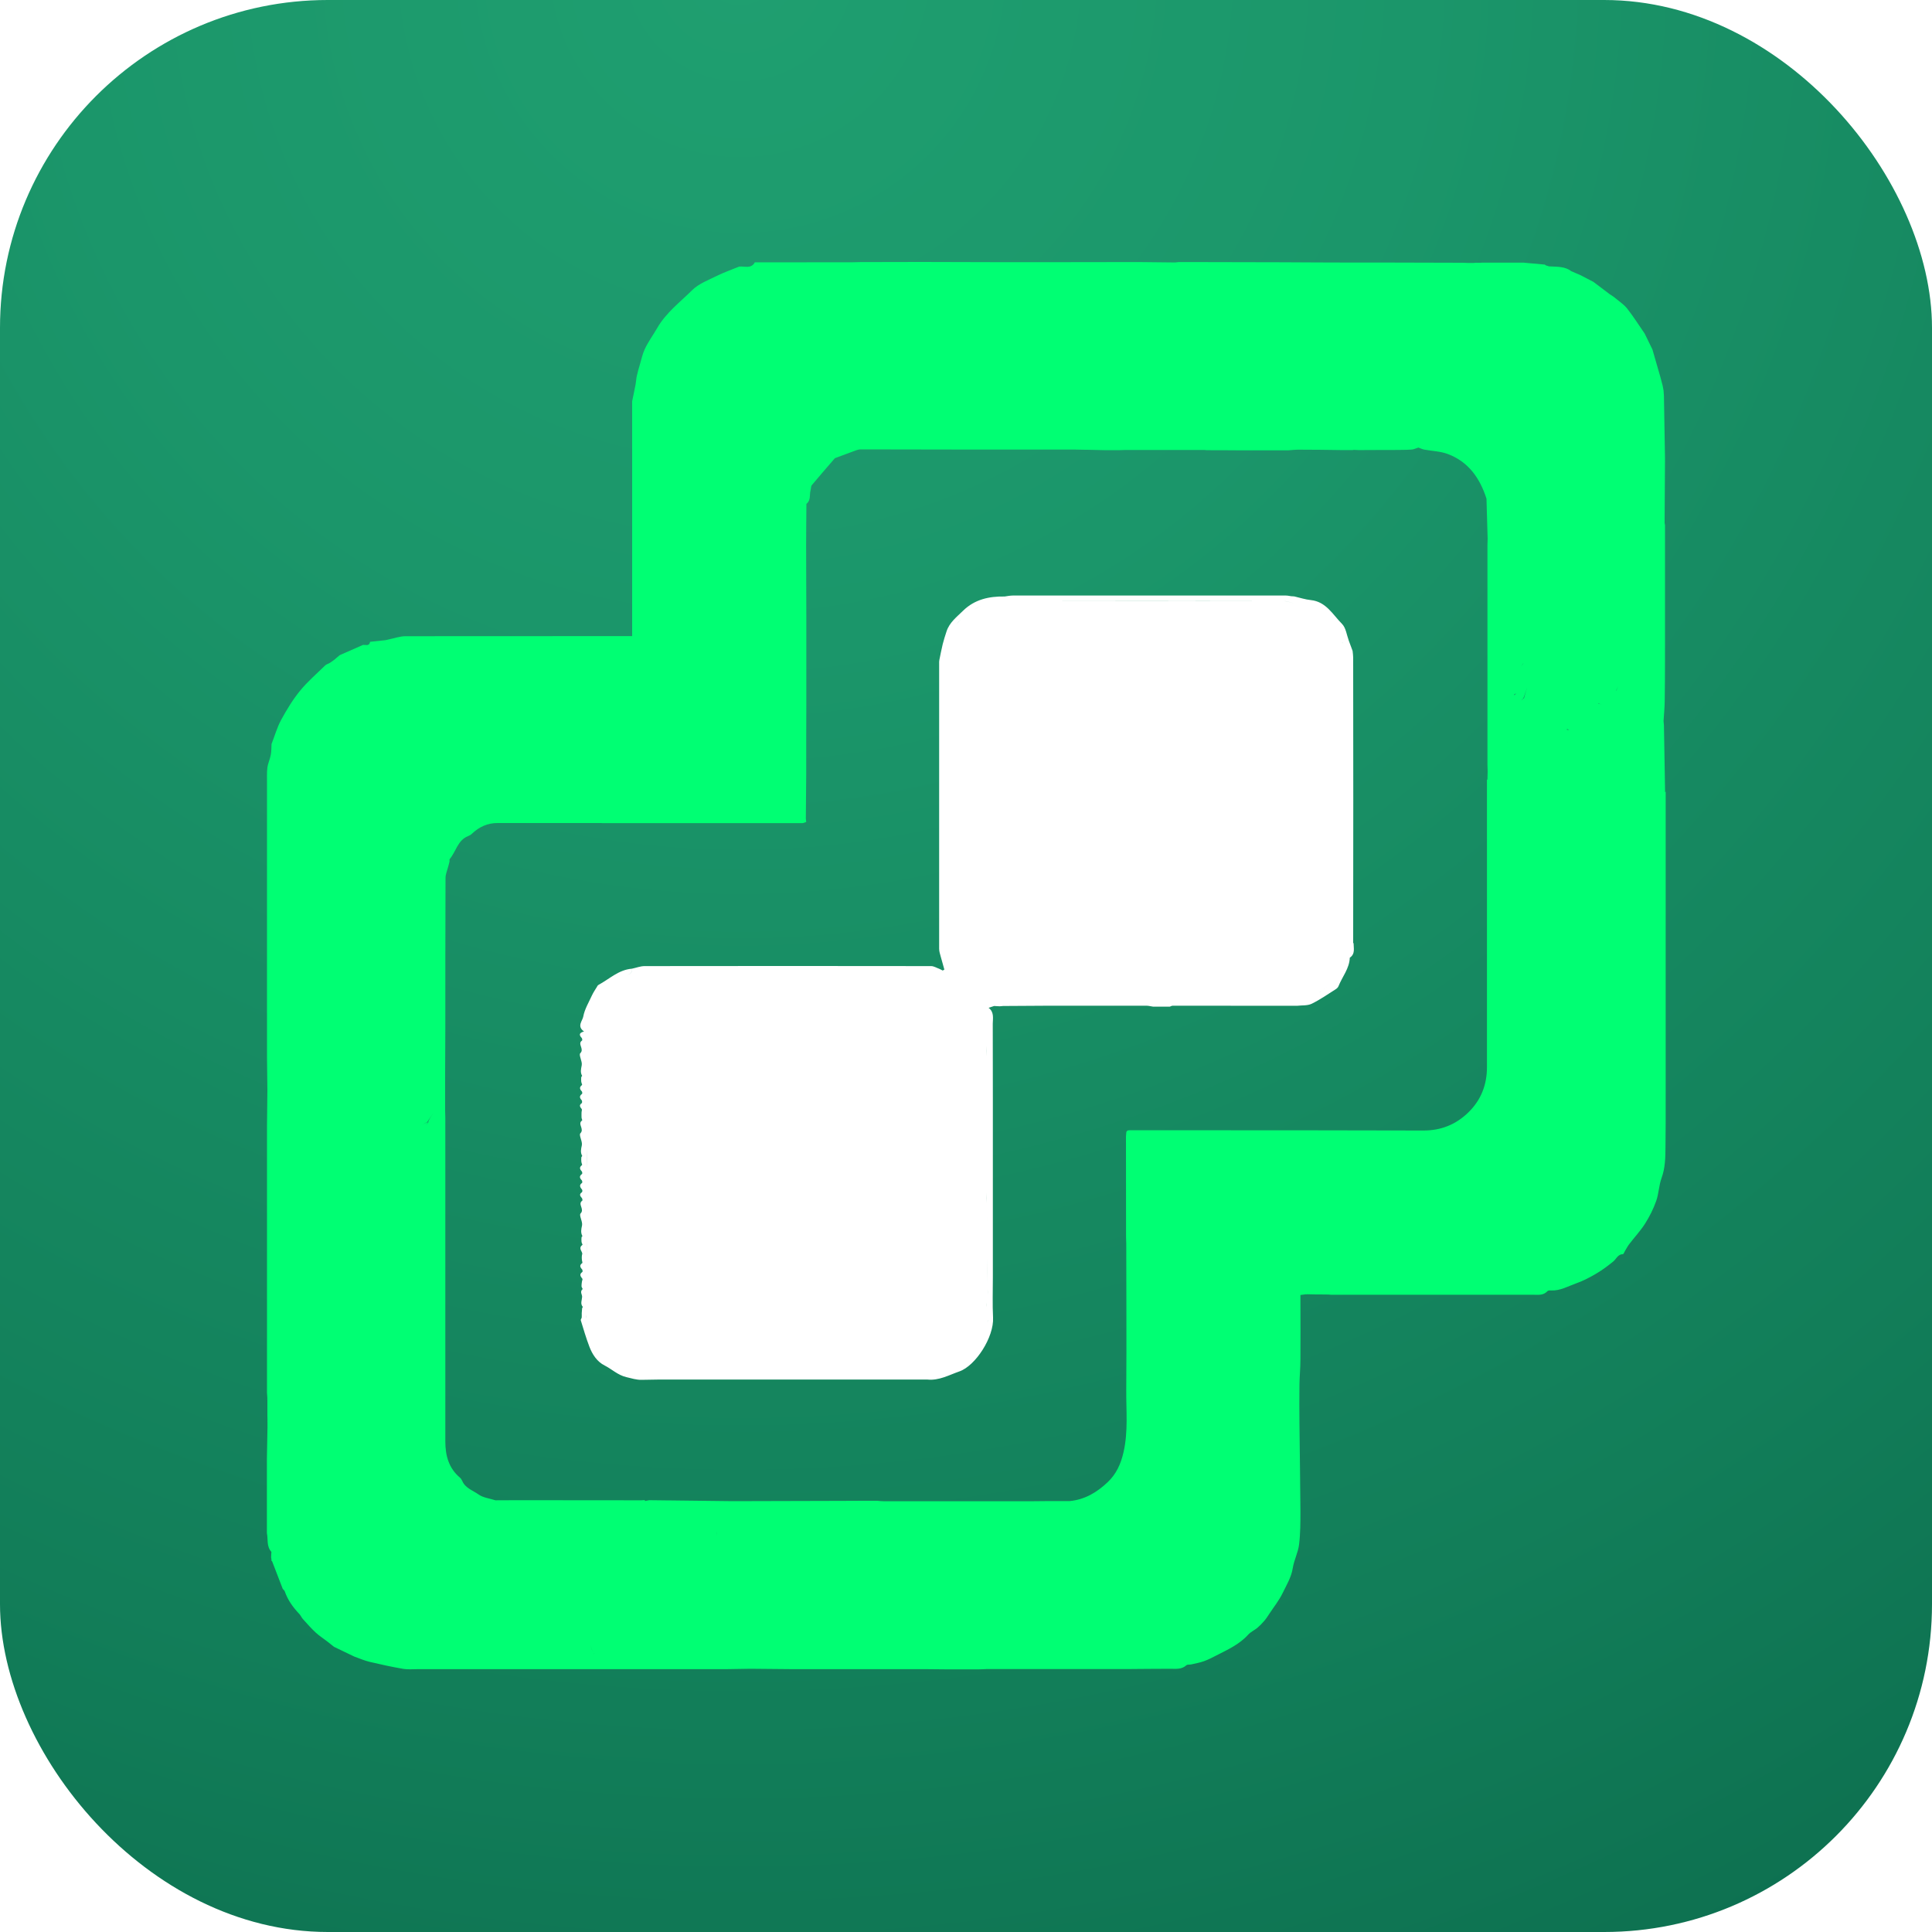 <?xml version="1.0" encoding="UTF-8"?> <svg xmlns="http://www.w3.org/2000/svg" xmlns:xlink="http://www.w3.org/1999/xlink" id="Layer_1" data-name="Layer 1" viewBox="0 0 200 200"><defs><style> .cls-1 { fill: #00ff73; } .cls-2 { fill: #fff; } .cls-3 { fill: url(#radial-gradient); } .cls-4 { fill: none; filter: url(#drop-shadow-1); } </style><radialGradient id="radial-gradient" cx="76.6" cy="-3.39" fx="76.6" fy="-3.39" r="392.92" gradientUnits="userSpaceOnUse"><stop offset="0" stop-color="#1f9f70"></stop><stop offset=".18" stop-color="#1b966a"></stop><stop offset=".46" stop-color="#127e59"></stop><stop offset=".81" stop-color="#04573f"></stop><stop offset=".91" stop-color="#004c38"></stop></radialGradient><filter id="drop-shadow-1" filterUnits="userSpaceOnUse"><feOffset dx="0" dy="0"></feOffset><feGaussianBlur result="blur" stdDeviation="2"></feGaussianBlur><feFlood flood-color="#000" flood-opacity=".5"></feFlood><feComposite in2="blur" operator="in"></feComposite><feComposite in="SourceGraphic"></feComposite></filter></defs><rect class="cls-3" width="200" height="200" rx="33.94" ry="33.94"></rect><g id="_6DrynP" data-name="6DrynP" class="cls-4"><g><path class="cls-2" d="m140.08,97.65c.02-9.86.01-19.72,0-29.59,0-.23-.04-.45-.06-.68h0c-.13-.35-.26-.7-.39-1.05-.22-.6-.3-1.34-.71-1.75-.95-.95-1.64-2.3-3.23-2.46-.58-.06-1.14-.25-1.71-.38-.05,0-.1,0-.15-.01-.06,0-.11,0-.17-.01-.19-.03-.37-.07-.56-.07-9.42,0-18.84,0-28.25,0-.28,0-.56.06-.85.1-1.61-.03-3.1.3-4.29,1.46-.66.65-1.43,1.22-1.73,2.17-.14.43-.28.86-.39,1.3-.13.55-.24,1.1-.35,1.65h0c0,.06-.02.11-.02.17,0,9.91,0,19.81,0,29.72,0,.28.1.56.17.83.12.44.25.88.37,1.32l-.17.1c-.12-.06-.24-.13-.36-.18-.28-.1-.56-.28-.84-.28-9.89-.01-19.77-.02-29.66,0-.44,0-.88.18-1.32.27.04.4-.13.57-.54.66-.19.04-.39.1-.57.18.19-.08.38-.13.57-.18.4-.09.57-.26.54-.66-1.37.11-2.33,1.07-3.46,1.68-.08.04-.12.14-.17.22-.17.28-.36.56-.5.86-.33.72-.76,1.43-.9,2.19-.08.46-.7,1,.08,1.55-.55.14-.51.38-.24.67.05.05.07.23.04.26-.53.35.27.87-.19,1.32-.18.18.23.85.15,1.25-.08.4-.16.73.04,1.09.01.02-.08.09-.09.13-.01.16-.02.31,0,.47.01.12.12.32.08.35-.3.23-.24.43-.02.66.05.05.06.23.02.26-.3.22-.25.42-.03.66.05.06.05.27,0,.3-.31.22-.17.39,0,.61.05.07-.02.24-.02.36,0,.17-.01.34,0,.51,0,.11.1.28.06.31-.52.36.27.87-.18,1.33-.18.18.24.86.15,1.25-.09.4-.16.73.04,1.09.01.02-.08.09-.09.13-.01.16-.02.32,0,.47.01.12.11.32.07.35-.31.23-.23.43-.02.66.05.05.06.23.02.26-.31.22-.25.42-.02.66.05.05.06.23.03.26-.35.24-.2.46,0,.71.04.05.03.22-.02.26-.31.21-.19.39,0,.61.05.06.07.24.04.26-.52.36.27.87-.18,1.33-.18.19.24.86.15,1.25-.09.4-.15.73.04,1.09.01.02-.09.08-.09.13-.01.16-.02.32,0,.47.01.11.12.28.1.3-.46.34-.06.62-.02.92-.07.23-.06.44-.04.66.01.11.08.28.04.31-.31.22-.24.42-.02.66.05.05.06.23.03.26-.35.24-.2.46,0,.71.04.06-.04.2-.05.31-.02.16-.05.31-.04.47,0,.1.14.27.11.29-.32.28-.03.56-.05.81-.02.36-.21.69.07,1.03.01.02-.06.09-.07.15-.02.17-.03.34-.04.5,0,.15.01.3,0,.44-.01.1-.12.21-.1.29.28.91.55,1.84.89,2.73.31.81.79,1.56,1.59,1.96.75.38,1.35.99,2.24,1.2.52.12,1.03.29,1.57.28.61,0,1.22-.03,1.83-.03,4.53,0,9.06,0,13.59,0,4.72,0,9.44,0,14.16,0,1.21.13,2.23-.46,3.32-.84,1.68-.58,3.6-3.56,3.49-5.58-.07-1.38-.02-2.76-.02-4.14,0-3.55,0-7.1,0-10.64,0-2.63,0-5.25,0-7.88,0-2.59,0-5.18-.01-7.77-.02-.02-.04-.04-.06-.06.02.02.04.04.06.06.02-.59.14-1.2-.43-1.63l-.11.08.11-.08c.19-.06.38-.12.57-.19.19.01.37.02.56.03.12,0,.24-.02.36-.03,1.63,0,3.26-.03,4.89-.03,3.32,0,6.64,0,9.95,0,.24,0,.47.07.71.1.57,0,1.14,0,1.72,0,.1-.04.2-.1.31-.1,4.28,0,8.56,0,12.84.01.51-.06,1.07,0,1.51-.2.87-.42,1.67-.98,2.49-1.5.13-.08.26-.2.31-.33.39-.98,1.13-1.83,1.17-2.95h0c.59-.39.39-1.01.39-1.53Zm-1.11-31.2s-.02.1,0,.17c-.02-.07-.02-.13,0-.17.11-.17.15-.33.15-.47,0,.14-.04.3-.15.47Zm.21.68s-.07-.07-.1-.12c.03.05.06.09.1.12Zm-2.34-3.97s0,0,0,0c0,0,0,0,0,0-.07-.08-.14-.15-.21-.21.07.07.14.14.21.21Zm-2.87-.71s.05-.03.07-.05c-.02.02-.05.03-.07.05-.43-.09-.76-.22-1.09-.23.33,0,.66.14,1.09.23Zm-32.45.28c.42-.21.9-.54,1.3-.48.57.1,1.1-.05,1.64-.05,9.46,0,18.92,0,28.37.02-9.46-.01-18.92,0-28.37-.02-.54,0-1.07.15-1.64.05-.4-.07-.88.27-1.3.48-.24.12-.48.25-.72.39.23-.14.47-.27.72-.39Zm.33,41.57s.02.05.03.07c-.01-.02-.03-.05-.03-.07-.01-.08-.01-.17-.01-.26,0-.09,0-.2,0-.32.08,0,.14,0,.21-.01-.07,0-.13,0-.21.01,0,.12,0,.22,0,.32,0,.09,0,.18.01.26Zm.35,30.07c-.04.32-.07.64-.08.96,0-.32.05-.64.08-.96Zm-.04-18.18c0,.11.01.21.02.32,0-.11-.02-.21-.02-.32h0Zm.08,4.97c0-.2-.01-.4-.03-.6.02.2.03.4.03.6h0Zm-.06-1.21h0c0-.62.04-1.25.05-1.87-.02.62-.05,1.25-.05,1.87Zm-.05,3.52c0,.36,0,.72.01,1.09-.01-.36-.02-.72-.01-1.09h0Zm.05,2.17c.01.35.07.69.06,1.04.01-.34-.05-.69-.06-1.04Zm.06,8.41c.02-.2,0-.4-.01-.6.02.2.03.4.01.6h0Zm-.07-3.77c0,.85,0,1.71,0,2.56-.01-.85,0-1.71,0-2.56,0-.43-.06-.86-.05-1.28-.01.43.04.86.05,1.28Zm.08-12.82c0-.11-.01-.21-.02-.32,0,.11.02.21.02.32h0Zm-.15-6.95c0,.37.01.74.03,1.11.01.37.03.74.05,1.11,0,.17.03.35.04.52.02.17.03.35.03.52h0c0-.17,0-.35-.03-.52-.02-.17-.03-.35-.04-.52-.02-.37-.03-.74-.05-1.11-.01-.37-.03-.74-.03-1.11h0Zm.02-1.14c.01-.38.03-.76.04-1.14,0-.19.01-.37.01-.56,0,.19,0,.37-.01.56,0,.38-.02.76-.04,1.14Zm-3.15-44.68c.16-.22.34-.42.54-.61-.19.19-.37.39-.54.61-.19.25-.33.54-.46.84.13-.3.28-.59.46-.84Zm-36.94,38.28c.38-.79,1.22-1,1.79-1.55-.57.54-1.41.76-1.79,1.55-.11.22-.28.42-.44.62.16-.2.33-.4.44-.62Zm-1.28,3.64c0,.27,0,.55.04.83-.03-.28-.05-.56-.04-.83Zm.05,1.97c-.02.38-.06.77-.06,1.15h0c0-.38.04-.77.06-1.15Zm0,3.38c0,.76-.02,1.53-.02,2.3h0c0-.77.02-1.53.02-2.3h0Zm0,16.09c0,.74-.03,1.49-.03,2.23h0c0-.74.02-1.49.03-2.23h0Zm-.03,4.69c0-.55,0-1.09,0-1.64,0,.55,0,1.09,0,1.64h0Zm0-9.21c0,.74.02,1.49.03,2.23,0,.26,0,.51,0,.77,0-.26,0-.51,0-.77,0-.74-.02-1.49-.03-2.23,0-.82,0-1.64,0-2.46,0-.74.02-1.49.03-2.23,0-.51,0-1.02,0-1.53,0,.51,0,1.02,0,1.53,0,.74-.02,1.49-.03,2.23,0,.82,0,1.64,0,2.46Zm.03-6.98c0-.25,0-.51,0-.76,0,.25,0,.51,0,.76h0Zm-.13,19.95c-.01-.13-.02-.27-.01-.4,0,.14,0,.27.01.4.06.64.22,1.28.41,1.9-.19-.62-.35-1.26-.41-1.9Zm1.98,4.4c-.19-.19-.36-.39-.52-.61.16.22.33.42.52.61.24.24.61.36.94.5.31.14.63.25.94.38-.31-.13-.63-.24-.94-.38-.33-.14-.7-.26-.94-.5Zm6.88,1.06c-.34,0-.68.02-1.01.03.34-.01.68-.02,1.01-.03.39,0,.79-.01,1.18-.01.68,0,1.37,0,2.05,0-.68,0-1.37,0-2.05,0-.39,0-.79,0-1.18.01Zm18.79-.21c.25.06.55.19.85.19,1.01.01,2.02,0,3.03,0-1.01,0-2.02.01-3.03,0-.3,0-.6-.13-.85-.19Zm7.04,0c-.31.04-.6.08-.87.12.27-.04.55-.08.87-.12.05.03.14.07.25.13-.11-.06-.2-.1-.25-.13Zm6.83-4.81c.01-.11.1-.23.08-.32h0c.03.09-.07.21-.08.32Zm25.38-33.24c1.23,0,2.47,0,3.7,0-1.23,0-2.47,0-3.7,0Zm11.38-4.06c-.09.16-.17.32-.23.48-.29.75-.7,1.4-1.26,1.94-.19.18-.39.35-.61.5-.28.2-.57.36-.86.51.3-.14.58-.31.86-.51.22-.16.43-.32.61-.5.56-.54.97-1.19,1.26-1.94.06-.16.14-.33.23-.48.09-.16.19-.31.29-.45.01-.02.04-.03.07-.03-.03,0-.06.01-.07.03-.1.14-.2.29-.29.45Zm.5-32.36c.1.02.2.04.3.05-.1-.02-.2-.03-.3-.05Z"></path><path class="cls-1" d="m172.37,82.01c-.04-2.3-.08-4.61-.12-6.91-.01-.15-.02-.31-.04-.46.04-.68.11-1.36.12-2.04.03-1.47.02-2.94.03-4.41,0-2.3,0-4.61,0-6.91,0-2.31,0-4.61,0-6.92-.01-.08-.03-.15-.04-.23.01-2.23.03-4.45.04-6.68-.04-2.15-.08-4.3-.11-6.46-.01-.19-.03-.38-.04-.57-.03-.16-.06-.32-.09-.48-.08-.29-.15-.59-.23-.88-.28-.96-.56-1.92-.83-2.88-.27-.55-.53-1.09-.8-1.64-.6-.87-1.16-1.76-1.81-2.59-.34-.43-.83-.75-1.26-1.11-.17-.15-.38-.26-.56-.39-.56-.42-1.12-.84-1.68-1.27-.46-.24-.91-.47-1.37-.71-.3-.13-.61-.26-.91-.39-.65-.5-1.43-.46-2.18-.5-.04,0-.08,0-.12,0l-.35-.11s-.07-.06-.1-.08c-.73-.07-1.47-.13-2.2-.2-.57,0-1.15,0-1.72,0-.2,0-.39,0-.59,0h-1.95c-.08,0-.16.01-.24.01-.04,0-.07,0-.11,0-.12,0-.24,0-.36,0-.07,0-.13.01-.2.02-.2,0-.41,0-.61,0-.18,0-.36-.01-.54-.02-2.5,0-5-.01-7.5-.02h-.11c-.31,0-.62,0-.93,0-.04,0-.07,0-.11,0-.92,0-1.84,0-2.77,0-2.41,0-4.82-.02-7.23-.03-3.08,0-6.16-.01-9.24-.02-.04,0-.08,0-.11,0-.08,0-.16,0-.24,0-.27,0-.53,0-.8,0-.08,0-.16,0-.24,0-.04,0-.08,0-.11,0-.12.01-.23.03-.35.04-1.23-.01-2.46-.03-3.69-.04-.04,0-.08,0-.11,0-.12,0-.23,0-.35,0-.23,0-.46,0-.68,0-2.3,0-4.61,0-6.91.01-.04,0-.08,0-.12,0-1.88,0-3.75,0-5.63,0-.08,0-.17,0-.25,0-.07,0-.14,0-.21,0-.24,0-.47,0-.71,0-2.53,0-5.05-.01-7.58-.02-.05,0-.1,0-.15,0-1.64,0-3.28,0-4.93.01-.08,0-.17,0-.25,0h-.21c-.24,0-.47,0-.71,0-.31,0-.61.02-.92.02-3.37,0-6.74,0-10.11.01-.39.71-1.07.37-1.63.44-.77.32-1.56.59-2.31.96-.88.44-1.88.81-2.55,1.48-1.26,1.25-2.71,2.33-3.63,3.94-.42.73-.94,1.42-1.29,2.2-.21.46-.32.96-.46,1.45-.13.43-.25.86-.35,1.29-.06.28-.07.57-.12.85-.11.59-.24,1.18-.36,1.77v3.81c0,3.22,0,6.45,0,9.67,0,1.58,0,3.15,0,4.73,0,2.01,0,4.02,0,6.1h-.63c-7.61,0-15.22,0-22.83.01-.6,0-1.21.23-1.81.35-.09.02-.18.04-.27.06l-1.59.17c-.08.48-.45.3-.73.32-.8.35-1.6.71-2.41,1.06-.15.12-.3.25-.44.37,0,0,0,.01,0,.01-.19.14-.37.29-.57.41-.15.1-.35.14-.48.26-.89.87-1.85,1.69-2.63,2.65-.75.92-1.37,1.95-1.94,2.99-.43.79-.67,1.67-1,2.51-.02.37-.01.76-.08,1.12-.08.45-.29.87-.35,1.32-.07.53-.03,1.06-.04,1.6,0,2.61,0,5.22,0,7.83,0,2.31,0,4.61,0,6.92,0,2.3,0,4.61,0,6.91,0,2.23,0,4.46,0,6.69.01,1.15.03,2.3.04,3.45-.01,1.23-.02,2.46-.04,3.68,0,2.19,0,4.38,0,6.57,0,2.42,0,4.84,0,7.25,0,2.34,0,4.69,0,7.03,0,2.27,0,4.53,0,6.8.01.19.03.39.04.58-.02.04-.02.07,0,.11,0,.16,0,.31,0,.47,0,.15,0,.31,0,.46,0,.23,0,.46,0,.69,0,.19,0,.39.01.58-.02.03-.02.07,0,.1,0,.12,0,.24,0,.36v.21c-.02,1.08-.04,2.16-.06,3.24,0,2.34,0,4.68,0,7.03v.69c.13.64-.05,1.36.45,1.92.04.05,0,.18-.01.27.02.04.02.07,0,.11,0,.08,0,.16,0,.24,0,.04.01.07.02.11,0,.08.01.16.02.24h.05c.37.95.74,1.92,1.11,2.88.07.09.18.16.21.26.31.9.85,1.65,1.5,2.33.15.16.24.39.39.55.43.47.85.96,1.32,1.39.37.34.81.62,1.21.93.23.18.45.36.68.54.7.34,1.4.67,2.1,1.01.53.19,1.06.42,1.61.55,1.14.27,2.29.52,3.45.72.48.08.99.03,1.49.03,1.42,0,2.84,0,4.27,0,2.46,0,4.91,0,7.37,0,2.15,0,4.3,0,6.46,0,2.3,0,4.61,0,6.91,0,2.31,0,4.61,0,6.92,0,.84-.01,1.69-.02,2.53-.04,1.46.01,2.92.03,4.38.04,2.31,0,4.61,0,6.92,0,2.3,0,4.61,0,6.91,0l2.06.02s.1,0,.14,0c.41,0,.83,0,1.24,0,.05,0,.1,0,.14,0,.57,0,1.13,0,1.7,0,.05,0,.1,0,.14,0,.26,0,.53-.02.79-.03.23,0,.46,0,.7,0,2.3,0,4.6,0,6.91,0,2.31,0,4.61,0,6.92,0,1.5-.01,2.99-.03,4.49-.03.59,0,1.18.09,1.68-.36.1-.1.33-.05.5-.09.44-.1.89-.18,1.31-.33.45-.16.88-.38,1.3-.6,1.17-.6,2.38-1.14,3.29-2.15.25-.28.63-.45.93-.69.26-.22.5-.46.72-.72.21-.24.38-.51.56-.78.46-.7.99-1.36,1.35-2.1.41-.85.91-1.65,1.06-2.62.13-.82.55-1.6.65-2.42.14-1.15.14-2.32.14-3.49-.02-3.01-.07-6.01-.1-9.02-.01-1.35-.02-2.7,0-4.05.01-.86.1-1.71.1-2.57.02-2.03,0-4.07,0-6.1v-.6c.24-.03.41-.05.58-.08l.05.02.05-.02c.31,0,.62.01.93.02.04,0,.08,0,.11,0,.12,0,.23,0,.35,0,.27,0,.53,0,.8.01.1,0,.19.02.29.02,6.95,0,13.9,0,20.85,0,.54,0,1.12.11,1.56-.37.07-.08.25-.08.38-.07.95.04,1.75-.44,2.6-.74.73-.26,1.44-.63,2.11-1.03.6-.35,1.16-.78,1.71-1.22.33-.26.47-.76,1.01-.77.07,0,.14-.2.21-.32.15-.24.27-.49.44-.71.54-.71,1.16-1.37,1.64-2.12.47-.74.87-1.54,1.16-2.36.27-.77.28-1.63.56-2.39.38-1.05.39-2.12.4-3.21,0-.88.01-1.77.02-2.65v-6.46c0-2.3,0-4.61,0-6.91v-6.92c0-2.46,0-4.91,0-7.37,0-2.15,0-4.3,0-6.46Zm-6.92-9.17l-.05-.1s.04.09.05.09c0-.01,0-.02,0-.04.14.07.29.13.43.2-.14-.07-.29-.13-.42-.16,0,0,0,0,0,0Zm-2.78,3.18h0c.01-.07,0-.13,0-.18,0,.05,0,.11,0,.18Zm8.64-22.81c.06-.04.09-.13.1-.27-.01.14-.04.23-.1.27-.03.02-.06.03-.11.03.04,0,.08,0,.11-.03Zm-16.01,22.58c.12-.26.22-.52.33-.78-.11.26-.22.52-.33.78h0Zm6.91-11.75h0s0,0,0,0Zm-2.76,12.79h0c.02-.09.02-.19.03-.29-.01.1-.02.2-.03.29Zm-1.63-8.2s-.02.01-.05.02c.03,0,.04,0,.05-.02Zm-1.04,3.37s-.01-.1-.02-.15c.13-.03.26-.06.38-.1-.15.04-.31.08-.36.24,0,0,0,0,0,0-.05-.07-.11-.13-.16-.2.09.11.17.21.16.19Zm.14,1.95h0s0,0,0,0c0,0,0,0,0,0Zm.83-1.65s-.05.03-.07.03c-.15.11-.24.23-.32.34.09-.11.17-.22.26-.34-.15,0-.31,0-.46,0h0c.15,0,.31,0,.52,0,.22-.53.35-1.05.53-1.55-.17.49-.3,1-.45,1.51Zm-.06-3.64s0,0,0,0c0,.01,0,.03,0,.04-.11.14-.23.27-.32.42.1-.17.23-.31.32-.45Zm-1.61,8.17s-.05-.03-.08-.04c.03,0,.05.02.08.04,0,0,0,0,0,0Zm12.13-7.72c-.17.02-.34.04-.52.06.18-.02.35-.04.52-.06.13,0,.23-.1.32-.19-.1.09-.19.18-.32.19Zm-.88,2.4s-.02,0-.03-.01c.13-.32.27-.63.4-.95-.14.33-.28.65-.38.96,0,0,0,0,0,0-.05.03-.11.06-.16.08.07-.03.13-.07.16-.08Zm3.54-14.27c-.02.22-.06.44-.11.65.06-.21.1-.42.11-.65.07-.02.15-.04.22-.06-.08.02-.15.04-.22.06Zm-8.38,5.31c-.09.19-.18.38-.27.57,0,0,0,0,0,0h0c.09-.19.18-.38.27-.57Zm-5.19,3.44c.14-.23.29-.45.43-.68h0c-.14.23-.29.45-.43.68Zm5.19,9.59c-.07-.03-.16-.04-.27-.02-.02-.04,0-.07-.02-.1.13.04.22.08.29.13Zm8.83-35.5s.08-.08.12-.12h0s-.08.08-.12.12Zm-13.71,23.04c-.15.15-.31.31-.46.46.15-.15.31-.31.46-.46.14-.09.28-.18.42-.27-.14.09-.28.18-.42.27Zm-21.16-31c-.09-.23-.18-.45-.27-.68,0-.15,0-.31,0-.46,0,.15,0,.31,0,.46.09.23.18.46.27.68Zm2.15-.34s.08.08.12.11c-.04-.04-.08-.08-.12-.11-.01-.03-.03-.06-.05-.1.02.04.03.07.05.1Zm-7.14,5.42h0s0,0,0,0h0Zm-7.03,7.95s0,0,0,0h0,0Zm14.98-13.36s-.08,0-.11,0c.04,0,.08,0,.11,0,.12.15.23.31.35.46-.12-.15-.23-.31-.35-.46Zm-6.91-1.03c-.08.08-.15.15-.23.23,0,.17,0,.33-.07.45.07-.12.08-.28.07-.45.08-.08.15-.15.23-.23Zm-56.91,52.64h0s0,0,0,0h0Zm-13.9,77.33s.03-.06.04-.1h0s-.03.06-.04.1Zm15.28,7.92h0s-.08,0-.12,0c.04,0,.08,0,.12,0Zm-13.26-8.42s.01.01.01.01h0s-.01-.01-.01-.01Zm8.99,4.27h0c-.02.08-.02.16-.03.24.01-.08.02-.16.03-.24Zm-8.53-4.73h0Zm10.01-.81c0-.15,0-.3.02-.46h0c0,.15-.01.3-.02.46Zm-10.69-.65c.05-.06.1-.14.15-.21-.05.07-.1.14-.15.21Zm-4.43,2.24s-.06-.03-.1-.04l.1.04h0Zm-4.33.72h0c.41-.46.81-.93,1.23-1.38-.42.45-.82.92-1.23,1.38Zm-.35,9.22h0s0,0,0,0c0,0,0,0,0,0Zm8.53-12.09c.18.11.31.12.4.07-.1.05-.22.04-.4-.07h0s0,0,0,0Zm-14.45,8.38s-.06-.03-.1-.04c.03.01.06.03.1.04,0,0,0,0,0,0Zm1.71-.87s.02-.06.04-.09h0s-.05.07-.04.09Zm-5.93-44.47c0,.22,0,.45,0,.67h0c0-.22,0-.45,0-.67Zm0,.67c.27-.15.55-.3.82-.45-.27.15-.55.3-.82.45h0Zm-4.15,3.69h.11s-.08,0-.11,0Zm-9.68-.46h0s.08,0,.12,0c-.04,0-.08,0-.12,0Zm1.84,12.09c.1.02.21.04.27.06-.07-.01-.17-.04-.27-.06-.04-.04-.08-.07-.11-.11.04.04.08.07.11.11Zm-.69,1.62c.11-.12.23-.23.34-.35-.11.12-.23.23-.34.35-.17.17-.35.34-.52.51.17-.17.35-.34.52-.51Zm13.9,27.22s-.02-.08-.04-.09c.02,0,.03.06.04.09h0Zm-1.22-50.14c.21-.32.43-.64.64-.95-.21.32-.43.64-.56.95.02,0,.03.02.05.02-.2.21-.35.35-.46.52.11-.17.27-.31.41-.54-.35.15-.62.3-.89.45.27-.15.54-.3.82-.45Zm-12.94,2.11c-.14-.09-.28-.18-.42-.26h0c.14.09.28.18.42.26Zm-.42-.27h0c0-.09,0-.15-.03-.21.02.05.03.12.03.21Zm14.52,53.46h0c0,.15,0,.31,0,.46,0-.15,0-.31,0-.46Zm16.09-.2s0-.07-.01-.11-.04-.09-.06-.14c-.17-.16-.25-.4-.24-.65,0,.25.07.48.24.65.02.05.04.1.06.14s.02.08.01.11Zm1.31-.26h0s-.08-.08-.12-.12c.04.04.08.08.12.12Zm4.38-1.85h0c-.08.03-.17.06-.25.1.08-.03.17-.06.25-.1Zm86.75-88.42c0,9.92,0,19.84,0,29.76,0,1.81-.59,3.38-1.9,4.67-1.3,1.28-2.85,1.9-4.66,1.9-3.76,0-7.52-.02-11.28-.02-6.18,0-12.36,0-18.54-.01-.09,0-.17,0-.26,0-.11,0-.21,0-.32,0-.08,0-.17.02-.25.03-.04.05-.08.09-.12.14-.01.16-.03.32-.04.48,0,3.45,0,6.91.01,10.36,0,.04,0,.07,0,.11,0,.19.02.38.02.57,0,5.06.04,10.12,0,15.18-.02,2.15.21,4.3-.28,6.45-.28,1.23-.75,2.27-1.65,3.12-1.11,1.05-2.36,1.8-3.92,1.95h-.13c-.07,0-.15,0-.22,0-.23,0-.47,0-.7,0-.34,0-.68,0-1.03,0-.71,0-1.42.02-2.12.02-5,0-10,0-15,0-.25,0-.49-.03-.74-.05-.11,0-.22,0-.33,0-.2,0-.39,0-.59,0-.07,0-.14,0-.22,0-.08,0-.16,0-.25,0-.77,0-1.54,0-2.3.01-3.76.01-7.52.02-11.28.03-2.26-.03-4.52-.05-6.77-.08-.05,0-.11,0-.16,0-.57,0-1.13-.01-1.69-.02-.14.03-.29.05-.43.08h0s-.03-.06-.05-.09c-.11,0-.22.02-.33.02-.12,0-.24,0-.36,0-.04,0-.07,0-.11,0-.19,0-.39,0-.58,0-3.91,0-7.83-.01-11.74-.01-.77,0-1.54,0-2.32.01-.59-.19-1.27-.26-1.76-.61-.59-.42-1.37-.65-1.68-1.4-.07-.11-.12-.24-.22-.32-1.18-.99-1.53-2.3-1.53-3.77,0-11.16,0-22.32,0-33.49,0-.25-.01-.5-.02-.75,0-.42,0-.85,0-1.27,0-.31,0-.61,0-.92s0-.62,0-.92v-.69c0-1.54.02-3.07.02-4.61,0-5.22,0-10.44.02-15.67,0-.4.18-.79.28-1.19.04-.17.1-.33.13-.5.02-.09-.02-.22.03-.28.65-.77.81-1.94,1.9-2.37.14-.05.28-.13.39-.24.75-.71,1.62-1.12,2.67-1.11,2.15,0,4.31,0,6.46,0,.07,0,.15,0,.22,0,.12,0,.23,0,.35,0,1.23,0,2.46,0,3.69,0,.04,0,.08.01.11.01,6.9,0,13.8,0,20.7,0,.14,0,.28-.08.41-.12-.01-.11-.03-.23-.04-.34.01-1.57.03-3.15.04-4.72v-.35s0-.08,0-.12c0-.61,0-1.23,0-1.84,0-.15,0-.3,0-.46,0-.12,0-.23,0-.35,0-.11,0-.23,0-.34,0-.08,0-.16,0-.23,0-1.11,0-2.22.01-3.33,0-.08,0-.16,0-.24,0-2.26,0-4.53,0-6.79,0-.23,0-.46,0-.69,0-.08,0-.15,0-.23,0-.23,0-.46,0-.69,0-.23,0-.46,0-.69,0-2.42-.02-4.84-.02-7.26,0-1.42.02-2.84.03-4.26.48-.37.3-.94.43-1.41.05-.18.03-.41.13-.53.78-.94,1.59-1.86,2.39-2.79.74-.28,1.47-.55,2.21-.82.14-.05.3-.09.45-.09,3.92,0,7.83.01,11.75.02.04,0,.08,0,.11,0,.12,0,.23,0,.35,0,.04,0,.08,0,.11,0,.85,0,1.69,0,2.54,0,.53,0,1.07,0,1.6,0,.08,0,.16,0,.24,0h1.6c.12,0,.23,0,.35,0,.04,0,.08,0,.11,0h1.73c.57,0,1.14,0,1.71,0,.35,0,.71.01,1.06.02h.21c.59.02,1.17.03,1.76.04.06,0,.13,0,.19,0,.36,0,.72,0,1.08,0,.1,0,.2,0,.3,0,.2,0,.41-.01.61-.02.11,0,.21,0,.32,0,.05,0,.1,0,.15,0,.1,0,.21,0,.31,0h.15c.1,0,.21,0,.31,0,.05,0,.1,0,.15,0,.11,0,.21,0,.32,0h.26c.07,0,.14,0,.2,0,.05,0,.1,0,.14,0,.11,0,.21,0,.32,0,.05,0,.1,0,.14,0,.11,0,.21,0,.32,0,.05,0,.1,0,.14,0,.11,0,.21,0,.32,0,.05,0,.1,0,.15,0,.1,0,.21,0,.31,0,.05,0,.1,0,.15,0,.1,0,.21,0,.31,0,.05,0,.1,0,.15,0,.11,0,.21,0,.32,0,.09,0,.17,0,.26,0,.07,0,.13,0,.2,0,.05,0,.1,0,.15,0,.11,0,.21,0,.32,0,.09,0,.17,0,.26,0h.2c.09,0,.17,0,.26,0h.2s.1,0,.15,0h.32s.1,0,.15,0c.11,0,.21,0,.32,0,.05,0,.1,0,.15,0,.11,0,.21,0,.32,0,.05,0,.1.01.16.02.29,0,.58,0,.87.01.21,0,.41,0,.62,0,.1,0,.2,0,.3,0,.05,0,.11,0,.16,0,.06,0,.12,0,.19,0,.51,0,1.02,0,1.53.01.07,0,.13,0,.2,0h1.18c.1,0,.21,0,.31,0,.36,0,.72,0,1.07,0,.06,0,.13,0,.19,0,.13,0,.26,0,.38,0,.06,0,.13,0,.19,0,.05,0,.11,0,.16,0,.06,0,.12,0,.19,0,.09,0,.18,0,.27,0,.06,0,.13,0,.19,0,.09,0,.18,0,.27,0,.07,0,.13,0,.2,0,.42-.03.83-.08,1.25-.07,1.4,0,2.79.02,4.19.04.07,0,.14,0,.21,0,.24,0,.48,0,.72,0,.11,0,.21,0,.32,0,.05,0,.1-.01.14-.02.15,0,.29.01.44.02h.48c.73,0,1.45-.01,2.18-.01.12,0,.24,0,.36,0,.11,0,.23,0,.34,0,.08,0,.16,0,.23,0h.11c.6-.01,1.21,0,1.81-.04.24-.01.48-.14.72-.21.2.07.39.17.59.21.81.15,1.67.17,2.43.45,2.16.8,3.35,2.51,4.03,4.63.04,1.38.08,2.77.12,4.15,0,.21-.02.42-.02.63,0,7.59,0,15.17,0,22.76,0,.23.01.46.02.69,0,.29-.02.57-.02.86Zm10.14-5.59h0s0,0,0,0h0Z"></path></g></g></svg> 